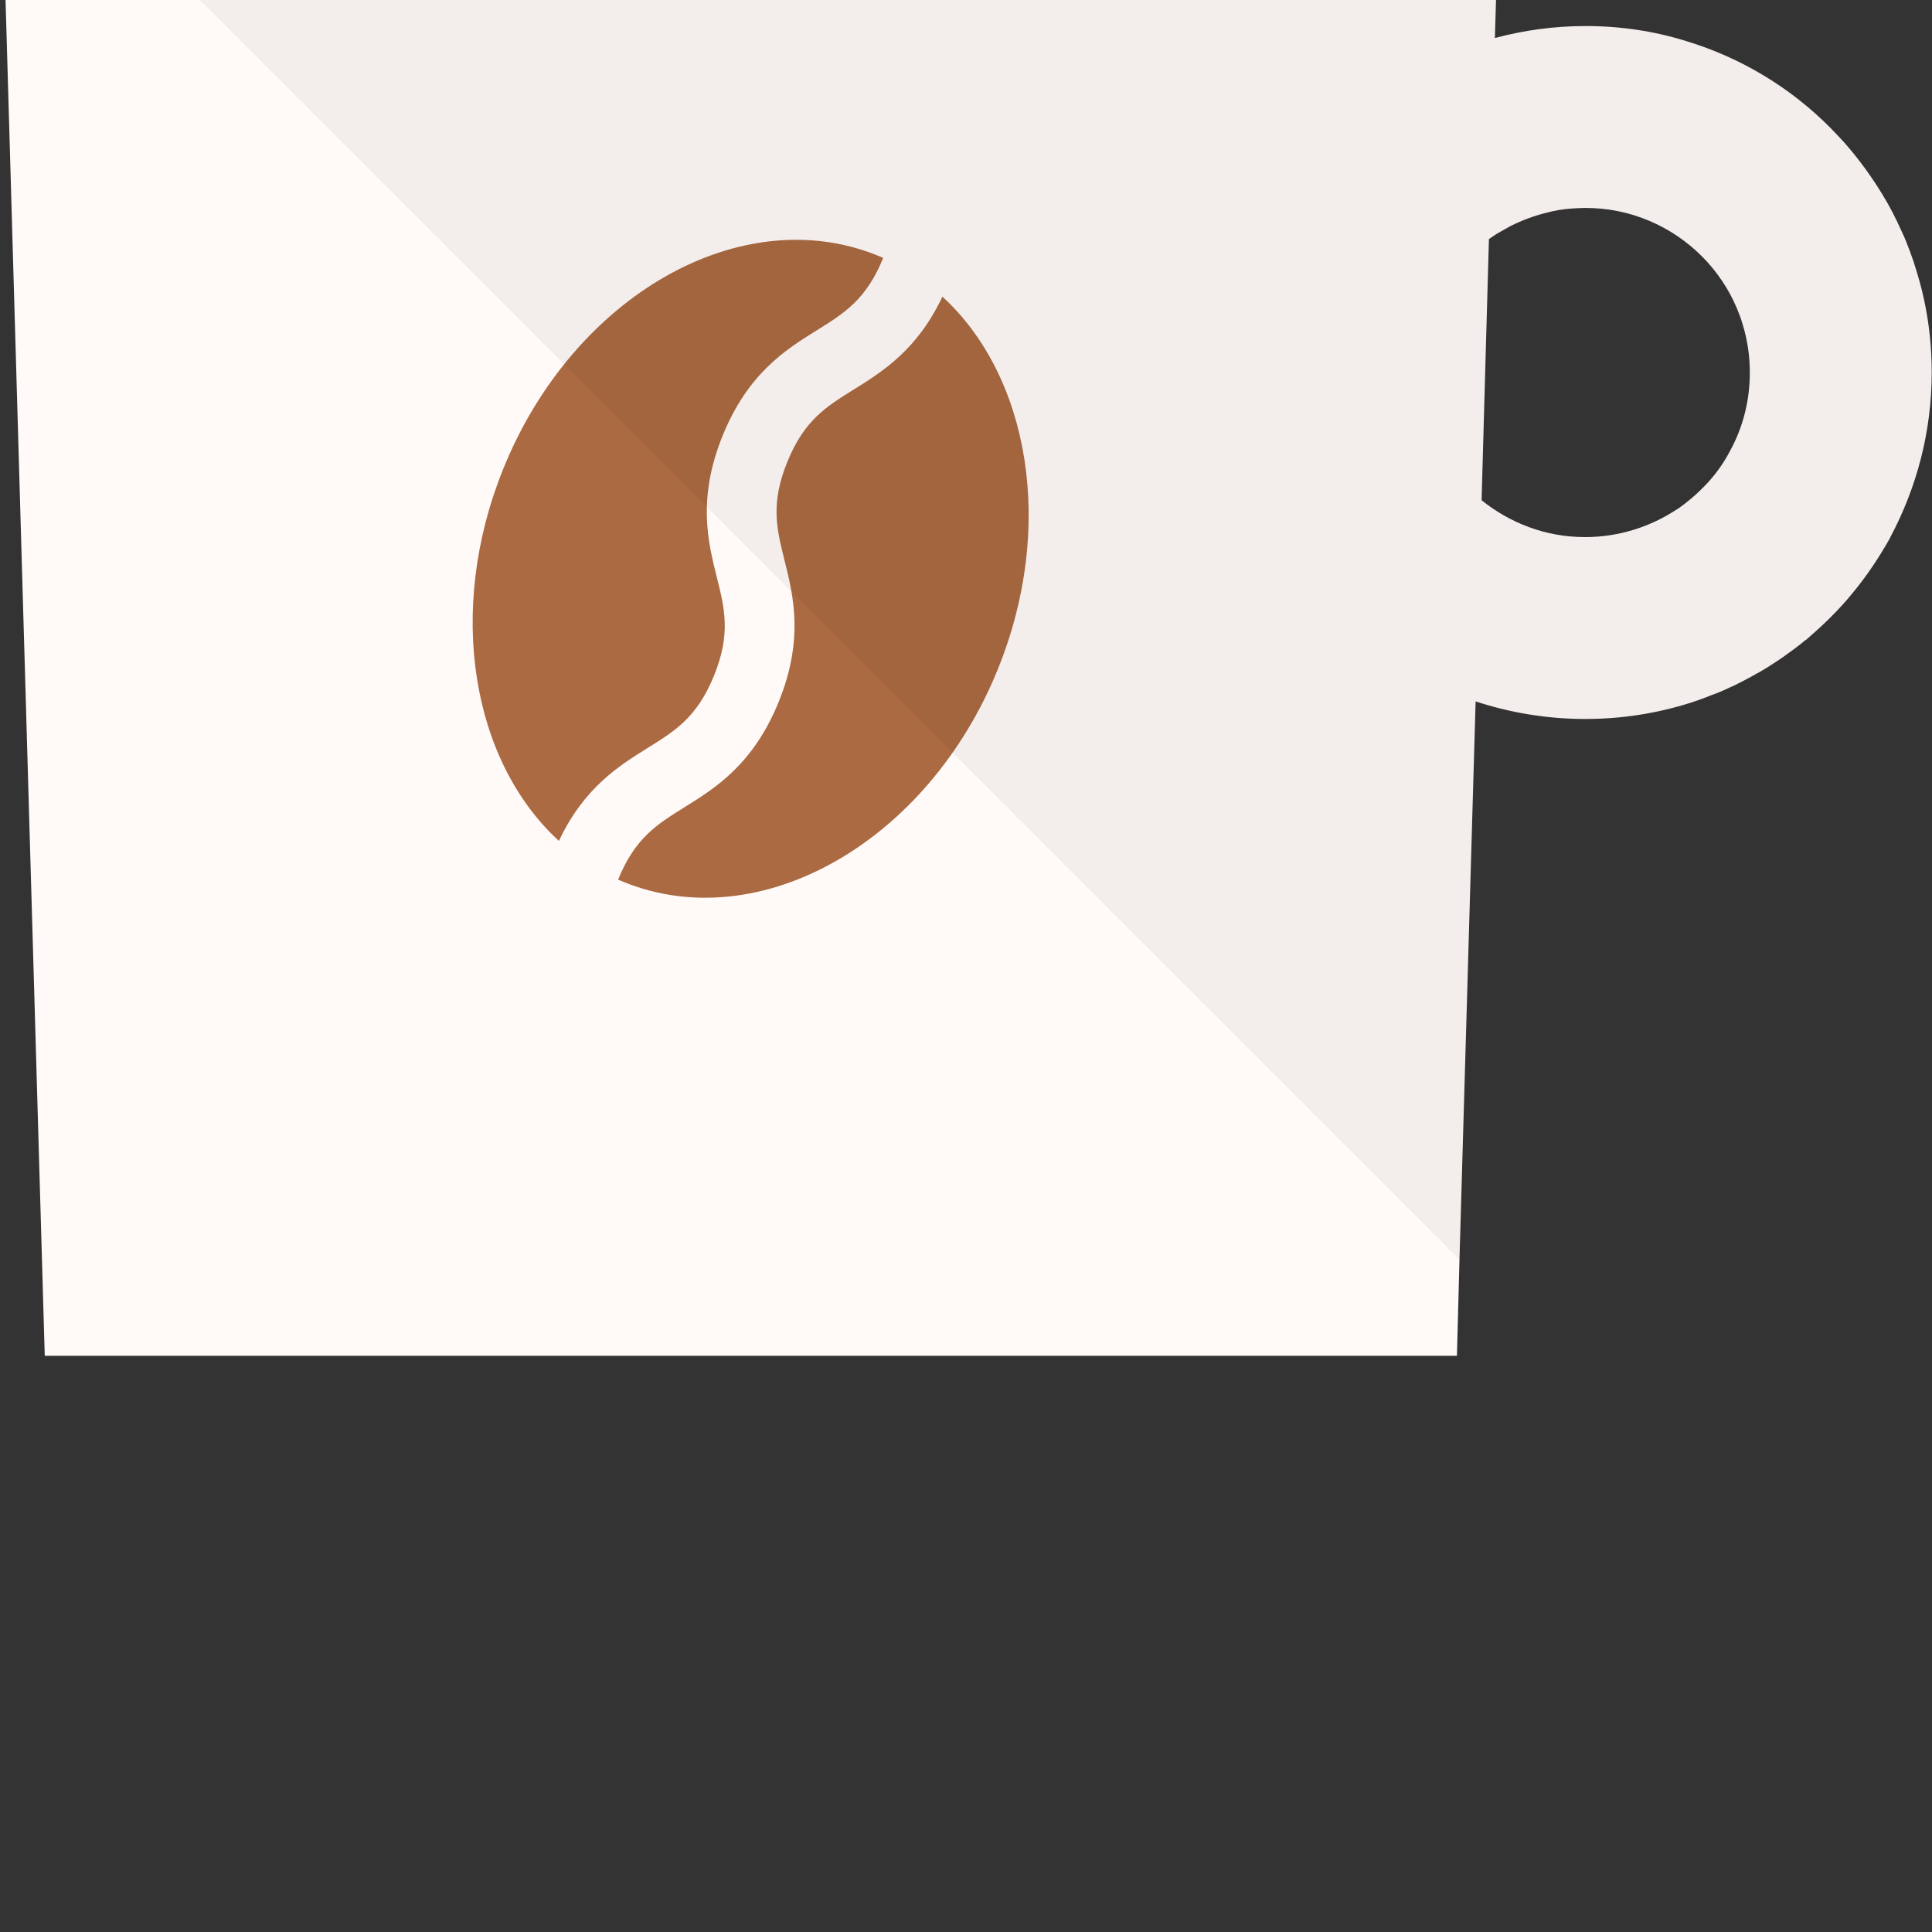 <?xml version="1.0" encoding="iso-8859-1"?>

<!DOCTYPE svg PUBLIC "-//W3C//DTD SVG 1.1//EN" "http://www.w3.org/Graphics/SVG/1.1/DTD/svg11.dtd">

<svg height="800px" width="800px" version="1.1" id="_x35_" xmlns="http://www.w3.org/2000/svg" xmlns:xlink="http://www.w3.org/1999/xlink" 
	 viewBox="0 0 512 512"  xml:space="preserve">
<rect x="0" y="0" width="512" height="512" fill="#333333" stroke="none"/>
<g>
	<g>
		<path style="fill:#FFFAF8;" d="M507.946,71.995c-0.526-1.802-1.126-3.604-1.802-5.406c-0.676-1.802-1.351-3.528-2.177-5.255
			c-1.502-3.378-3.228-6.756-5.18-9.91c-2.928-4.804-6.231-9.309-9.91-13.513c-1.276-1.351-2.553-2.778-3.829-4.054
			c-10.51-10.586-23.573-18.543-38.212-22.972c-8.408-2.628-17.342-3.979-26.651-3.979c-8.333,0-16.366,1.126-23.948,3.153h-0.075
			l1.426-48.422l0.376-12.537H0L3.528,71.169l7.733,267.486l0.6,20.645h374.241l0.675-25.45v-0.075l4.279-147.895
			c9.159,3.003,18.919,4.655,29.053,4.655c9.76,0,19.069-1.502,27.852-4.279c1.877-0.601,3.754-1.276,5.555-2.027
			c1.802-0.6,3.603-1.426,5.33-2.252c0.075,0,0.075,0,0.075,0c2.327-1.126,4.654-2.327,6.831-3.603c0.075,0,0.075,0,0.075,0
			c2.252-1.276,4.429-2.702,6.531-4.129c2.102-1.502,4.204-3.003,6.156-4.654h0.075c2.252-1.952,4.429-3.904,6.456-5.931
			c2.102-2.102,4.129-4.279,5.931-6.531c3.754-4.504,6.982-9.384,9.91-14.564c0.075-0.075,0-0.075,0-0.075
			c6.982-13.063,11.036-27.927,11.036-43.767C511.925,89.412,510.574,80.478,507.946,71.995z M450.965,129.576
			c-1.952,1.952-4.054,3.678-6.382,5.33h-0.075c-6.982,4.654-15.39,7.432-24.399,7.432c-5.255,0-10.21-0.901-14.864-2.628
			c-4.579-1.651-8.859-4.129-12.612-7.132l1.952-69.217c0.901-0.601,1.802-1.276,2.778-1.802c0.976-0.526,1.952-1.126,2.928-1.652
			c3.003-1.501,6.156-2.702,9.534-3.528c2.177-0.601,4.43-0.976,6.757-1.126c1.201-0.075,2.402-0.15,3.603-0.15
			c12.012,0,22.897,4.88,30.855,12.837c1.952,1.952,3.679,4.054,5.255,6.382c1.577,2.327,2.928,4.804,4.054,7.507
			c0.525,1.276,1.051,2.627,1.427,3.979c1.276,4.054,1.951,8.408,1.951,12.913c0,7.582-1.877,14.639-5.255,20.795
			C456.521,123.27,453.968,126.648,450.965,129.576z"/>
		<g>
			<g>
				<path style="fill:#AB6A41;" d="M189.236,179.012c-4.473,11.044-10.268,14.648-17.603,19.208
					c-7.557,4.701-16.838,10.469-23.516,24.63c-23.054-21.137-29.987-60.983-14.724-98.666
					c18.569-45.847,62.965-71.132,99.162-56.471c0.507,0.206,1.009,0.417,1.503,0.636c-4.473,11.024-10.261,14.623-17.592,19.181
					c-8.127,5.053-18.244,11.343-24.978,27.969c-6.734,16.627-3.845,28.184-1.526,37.468
					C192.056,161.348,193.71,167.968,189.236,179.012z"/>
			</g>
			<g>
				<path style="fill:#AB6A41;" d="M264.47,177.274c-18.569,45.847-62.965,71.132-99.162,56.471
					c-0.508-0.206-1.009-0.417-1.503-0.636c4.473-11.024,10.263-14.626,17.594-19.184c8.126-5.053,18.244-11.343,24.978-27.969
					c6.734-16.627,3.845-28.184,1.526-37.468c-2.095-8.38-3.748-15,0.725-26.044c4.473-11.044,10.266-14.644,17.602-19.204
					c7.557-4.701,16.838-10.469,23.516-24.63C272.8,99.745,279.733,139.591,264.47,177.274z"/>
			</g>
		</g>
	</g>
	<path style="opacity:0.05;fill:#060001;" d="M508.021,72.07l-0.075-0.075c-0.526-1.802-1.126-3.604-1.802-5.406
		c-0.676-1.802-1.351-3.528-2.177-5.255c-1.502-3.453-3.228-6.756-5.18-9.91c-2.853-4.804-6.231-9.309-9.91-13.513
		c-1.276-1.351-2.553-2.778-3.829-4.054c-10.51-10.586-23.573-18.543-38.212-22.972c-8.408-2.628-17.342-3.979-26.651-3.979
		c-8.333,0-16.366,1.126-23.948,3.153l1.351-48.422l0.376-12.537H2.027l61.786,61.785l188.584,188.584l134.381,134.381l0.075,0.075
		l4.279-147.969c9.159,3.003,18.919,4.654,29.053,4.654c9.685,0,18.994-1.502,27.777-4.354c1.952-0.601,3.754-1.201,5.555-2.027
		c1.802-0.6,3.603-1.426,5.33-2.252c0.075,0,0.075,0,0.075,0c2.327-1.126,4.654-2.327,6.831-3.603c0.075,0,0.075,0,0.075,0
		c2.252-1.276,4.429-2.702,6.531-4.129c2.102-1.502,4.204-3.003,6.156-4.654h0.075c2.252-1.952,4.429-3.904,6.456-5.931
		c2.102-2.102,4.129-4.279,5.931-6.531c3.829-4.504,7.132-9.384,9.91-14.564c0.075-0.075,0-0.075,0-0.075
		C508.021,129.501,512,114.561,512,98.796C512,89.487,510.648,80.553,508.021,72.07z M458.473,119.516
		c-1.952,3.754-4.505,7.132-7.507,10.06c-1.952,2.027-4.129,3.829-6.382,5.33h-0.075c-6.982,4.804-15.315,7.507-24.324,7.507
		c-5.255,0-10.285-0.901-14.94-2.703c-4.654-1.576-8.859-4.054-12.612-7.057v-0.075l2.027-69.142
		c0.901-0.601,1.802-1.201,2.702-1.877c0.976-0.526,1.952-1.126,2.928-1.652c3.003-1.501,6.156-2.702,9.534-3.528
		c2.177-0.601,4.43-0.976,6.757-1.126c1.201-0.075,2.402-0.15,3.603-0.15c12.012,0,22.897,4.88,30.855,12.837
		c1.952,1.952,3.679,4.054,5.255,6.382c1.577,2.327,2.928,4.804,4.054,7.507c0.525,1.276,1.051,2.627,1.427,3.979
		c1.351,4.129,2.027,8.483,2.027,12.988C463.803,106.303,461.851,113.36,458.473,119.516z"/>
</g>
</svg>